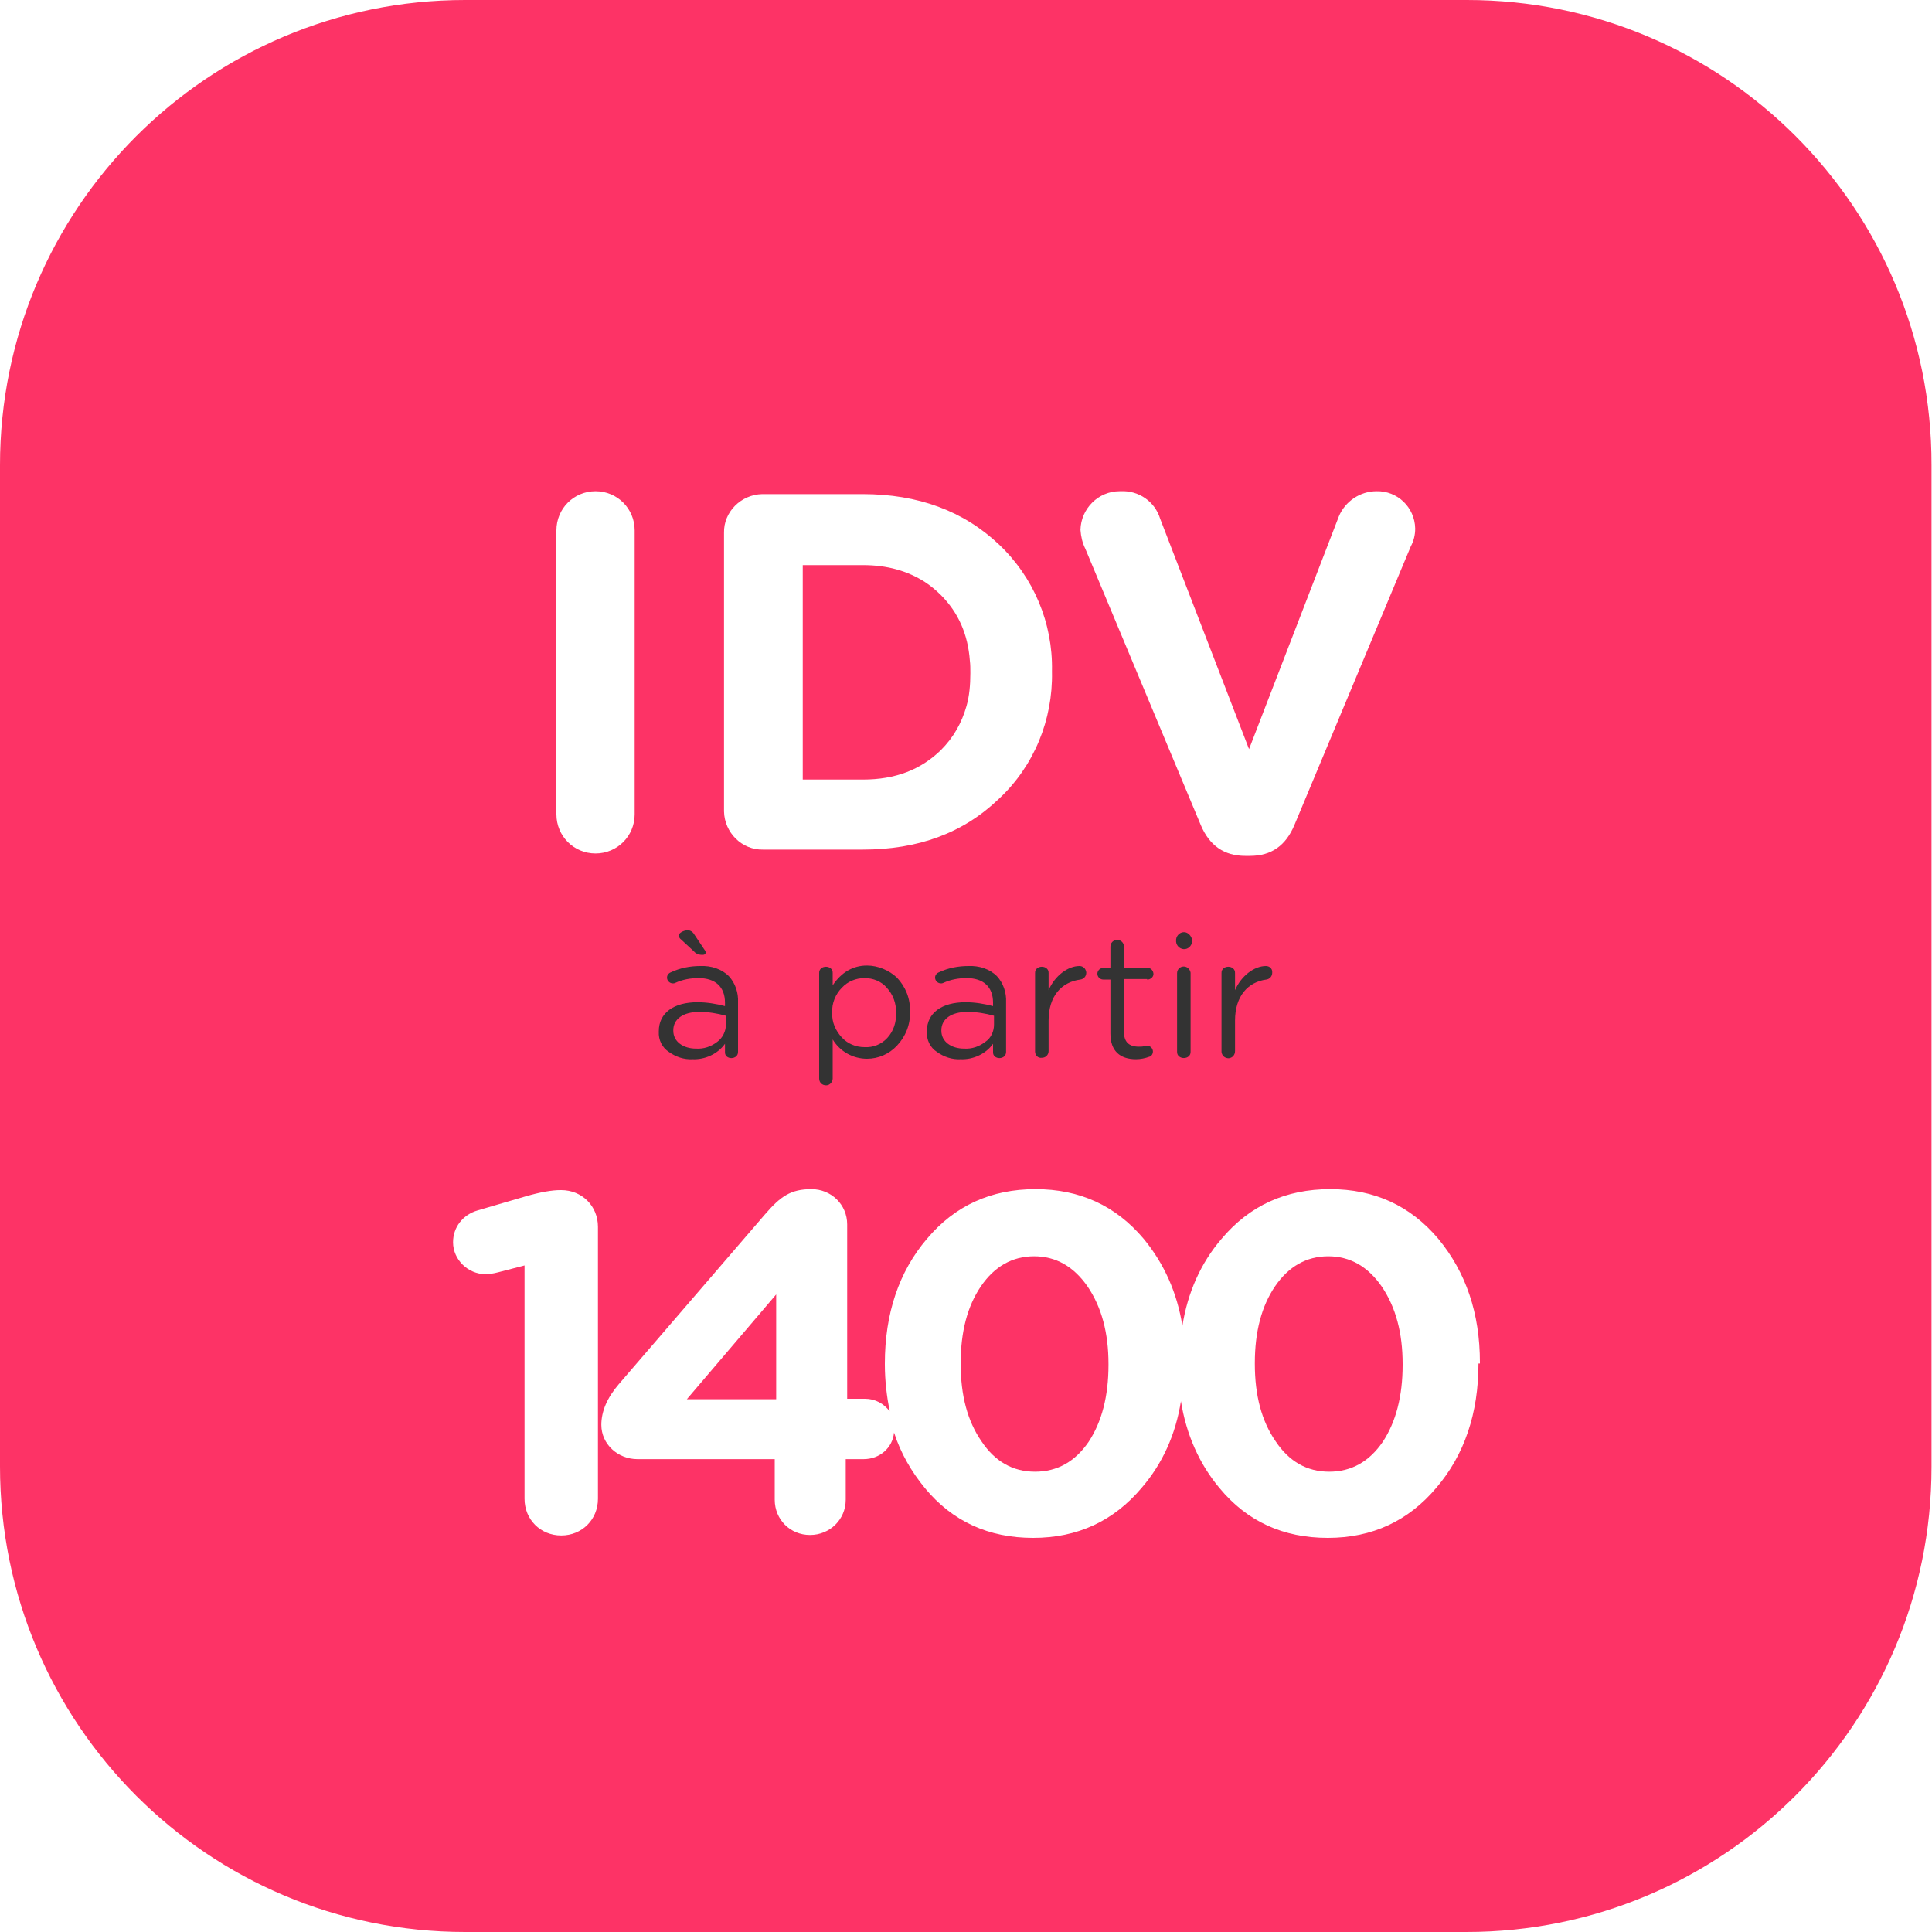 <?xml version="1.0" encoding="utf-8"?>
<!-- Generator: Adobe Illustrator 26.2.1, SVG Export Plug-In . SVG Version: 6.00 Build 0)  -->
<svg version="1.1" id="Calque_1" xmlns="http://www.w3.org/2000/svg" xmlns:xlink="http://www.w3.org/1999/xlink" x="0px" y="0px"
	 viewBox="0 0 400 400" style="enable-background:new 0 0 400 400;" xml:space="preserve">
<style type="text/css">
	.st0{fill:#FD3366;}
	.st1{fill:#333333;}
</style>
<g>
	<path class="st0" d="M275,260.1c-4.5,0-8.2,2.1-11,6.2c-2.8,4.1-4.2,9.4-4.2,15.9v0.2c0,6.5,1.4,11.8,4.3,16
		c2.8,4.2,6.5,6.3,11.1,6.3c4.6,0,8.3-2.1,11.1-6.2c2.7-4.1,4.1-9.4,4.1-15.9v-0.2c0-6.4-1.4-11.7-4.3-16
		C283.2,262.2,279.5,260.1,275,260.1z"/>
	<path class="st0" d="M303.7,0H96.3C43.1,0,0,43.1,0,96.3v207.3C0,356.9,43.1,400,96.3,400h207.3c53.2,0,96.3-43.1,96.3-96.3V96.3
		C400,43.1,356.9,0,303.7,0z M231.8,101.7c0.1,0,0.1,0,0.2,0c3.7-0.2,7.1,2.1,8.2,5.7l18.4,47.7l18.6-48.2c1.3-3.1,4.4-5.2,7.8-5.2
		c4.3-0.1,7.9,3.3,8,7.7c0,0,0,0.1,0,0.1c0,1.2-0.3,2.5-0.9,3.6l-24.1,57.7c-1.8,4.3-4.8,6.4-9.2,6.4h-1c-4.3,0-7.4-2.1-9.2-6.4
		l-23.9-57.2c-0.6-1.2-0.9-2.5-1-3.9C223.8,105.3,227.4,101.7,231.8,101.7z M157.8,102.3c0.1,0,0.1,0,0.2,0h20.6
		c11.5,0,20.9,3.5,28.2,10.4c7.2,6.8,11.2,16.3,11,26.2v0.2c0.2,9.9-3.7,19.5-11,26.3c-7.4,7.1-16.7,10.5-28.2,10.5H158
		c-4.4,0.1-8-3.5-8.1-7.9c0-0.1,0-0.1,0-0.2l0-57.5C149.8,106,153.4,102.4,157.8,102.3z M115.2,109.8c0-4.5,3.6-8.1,8.1-8.1
		c4.5,0,8.1,3.6,8.1,8.1v58.8c0,4.5-3.6,8.1-8.1,8.1c-4.5,0-8.1-3.6-8.1-8.1V109.8z M123.8,310.3c0,4.3-3.3,7.6-7.6,7.6
		s-7.6-3.3-7.6-7.6V262l-5.4,1.4c-1.1,0.3-2,0.4-2.7,0.4c-3.6,0-6.7-3-6.7-6.6c0-3.1,2-5.7,5.1-6.6l9.9-2.9c3.1-0.9,5.5-1.3,7.2-1.3
		h0.2c4.3,0,7.6,3.3,7.6,7.6V310.3z M306.1,282.3c0,10.3-2.9,18.9-8.7,25.7c-5.8,6.9-13.3,10.4-22.5,10.4s-16.7-3.4-22.4-10.3
		c-4.2-5-6.9-11.1-8-18c-1.1,6.9-3.8,12.9-8.1,17.9c-5.8,6.9-13.3,10.4-22.5,10.4c-9.2,0-16.7-3.4-22.4-10.3
		c-2.8-3.4-5-7.2-6.4-11.5c-0.3,3.2-3,5.5-6.3,5.5h-3.7v8.4c0,4.1-3.3,7.3-7.4,7.3c-4.1,0-7.3-3.2-7.3-7.3v-8.4H132
		c-4.1,0-7.5-3.1-7.5-7.1c0-2.8,1.2-5.6,3.6-8.4l30.3-35.2c3.2-3.7,5.3-5.2,9.6-5.2c4.1,0,7.4,3.2,7.4,7.3v36.1h3.7
		c2.1,0,3.9,1,5.1,2.6c-0.6-3.1-1-6.3-1-9.7v-0.2c0-10.3,2.9-19,8.7-25.8c5.8-6.9,13.3-10.3,22.5-10.3c9.1,0,16.6,3.4,22.4,10.3
		c4.2,5.1,6.9,11.1,8,18c1.1-6.9,3.8-13,8.1-18c5.8-6.9,13.3-10.3,22.5-10.3c9.1,0,16.6,3.4,22.4,10.3c5.7,6.9,8.6,15.4,8.6,25.6
		V282.3z"/>
	<path class="st0" d="M214.1,260.1c-4.5,0-8.2,2.1-11,6.2c-2.8,4.1-4.2,9.4-4.2,15.9v0.2c0,6.5,1.4,11.8,4.3,16
		c2.8,4.2,6.5,6.3,11.1,6.3c4.6,0,8.3-2.1,11.1-6.2c2.7-4.1,4.1-9.4,4.1-15.9v-0.2c0-6.4-1.4-11.7-4.3-16
		C222.3,262.2,218.6,260.1,214.1,260.1z"/>
	<polygon class="st0" points="160.7,289.7 160.7,268 142.2,289.7 	"/>
	<path class="st0" d="M194.8,155.3c2.6-2.6,4.3-5.6,5.3-9.1c0.6-2.1,0.8-4.4,0.8-6.8v0v-0.2c0-0.8,0-1.6-0.1-2.4
		c-0.4-5.5-2.4-10-6-13.6c-1-1-2.1-1.9-3.3-2.7c-3.6-2.3-7.8-3.5-12.8-3.5h-12.5v0v0v44.4v0h12.5
		C185.3,161.4,190.6,159.4,194.8,155.3z"/>
</g>
<g>
	<path class="st1" d="M145,200c-2.1,0-4.2,0.4-6.1,1.3c-0.5,0.2-0.8,0.6-0.8,1.1c0,0.7,0.6,1.2,1.2,1.2c0.2,0,0.3,0,0.5-0.1
		c1.5-0.7,3.2-1,4.8-1c3.5,0,5.5,1.8,5.5,5.1v0.7c-1.9-0.5-3.8-0.8-5.7-0.8c-4.9,0-8,2.2-8,6v0.1c-0.1,1.7,0.7,3.3,2.1,4.2
		c1.4,1,3.1,1.6,4.9,1.5c2.6,0.1,5.2-1.1,6.7-3.2v1.7c-0.1,1.7,2.8,1.7,2.7-0.1v-10.2c0.1-2-0.6-4-1.9-5.4
		C149.4,200.6,147.2,199.9,145,200z M150.3,212.1c0,1.4-0.7,2.8-1.8,3.6c-1.3,1-2.8,1.5-4.4,1.4c-2.6,0-4.7-1.4-4.7-3.7v-0.1
		c0-2.3,2-3.8,5.4-3.8c1.9,0,3.7,0.3,5.5,0.8V212.1z"/>
	<path class="st1" d="M143.7,197c0.4,0.5,1.1,0.7,1.7,0.7c0.5,0,0.7-0.2,0.7-0.5c0-0.2-0.1-0.4-0.2-0.5l-2.2-3.3
		c-0.3-0.5-0.8-0.8-1.3-0.8c-0.9,0-1.9,0.6-1.9,1.1c0.1,0.3,0.2,0.6,0.5,0.8L143.7,197z"/>
	<path class="st1" d="M179.5,199.9c-2.9,0-5.3,1.4-7.1,4.1v-2.5c0.1-1.8-2.9-1.8-2.8,0v21.8c0,0,0,0,0,0c0,0.8,0.6,1.4,1.4,1.4
		c0,0,0,0,0.1,0c0.7,0,1.3-0.7,1.3-1.4v-8.1c1.5,2.5,4.2,4,7.1,4c2.4,0,4.6-1,6.2-2.7c1.8-1.9,2.8-4.4,2.7-7v-0.1
		c0.1-2.6-0.9-5.1-2.7-7C184.1,200.9,181.8,199.9,179.5,199.9z M183.7,214.9L183.7,214.9c-1.2,1.3-2.9,2-4.7,1.9
		c-1.8,0-3.5-0.7-4.7-2c-1.3-1.4-2.1-3.2-2-5.1v-0.1c-0.1-1.9,0.7-3.8,2-5.1c1.2-1.3,2.9-2,4.7-2c1.8,0,3.5,0.7,4.6,2
		c1.3,1.4,2,3.3,1.9,5.2v0.1C185.6,211.6,185,213.5,183.7,214.9z"/>
	<path class="st1" d="M200.5,200c-2.1,0-4.2,0.4-6.1,1.3c-0.5,0.2-0.8,0.6-0.8,1.1c0,0.7,0.6,1.2,1.2,1.2c0.2,0,0.3,0,0.5-0.1
		c1.5-0.7,3.2-1,4.8-1c3.5,0,5.5,1.8,5.5,5.1v0.7c-1.9-0.5-3.8-0.8-5.7-0.8c-4.9,0-8,2.2-8,6v0.1c-0.1,1.7,0.7,3.3,2.1,4.2
		c1.4,1,3.1,1.6,4.9,1.5c2.6,0.1,5.2-1.1,6.7-3.2v1.7c-0.1,1.7,2.8,1.7,2.7-0.1v-10.2c0.1-2-0.6-4-1.9-5.4
		C204.9,200.6,202.7,199.9,200.5,200z M205.8,212.1c0,1.4-0.6,2.8-1.8,3.6c-1.3,1-2.8,1.5-4.4,1.4c-2.6,0-4.7-1.4-4.7-3.7v-0.1
		c0-2.3,2-3.8,5.4-3.8c1.9,0,3.7,0.3,5.5,0.8V212.1z"/>
	<path class="st1" d="M223.5,200c-2.4,0-5.1,2-6.4,5v-3.5c0.1-1.8-2.9-1.8-2.8,0v16.1c0,0,0,0,0,0.1c0,0.8,0.6,1.4,1.4,1.3
		c0.8,0,1.4-0.6,1.4-1.4v-6.3c0-5.1,2.7-8,6.6-8.5c0.7-0.1,1.2-0.7,1.2-1.4c0,0,0-0.1,0-0.1C224.8,200.5,224.2,200,223.5,200z"/>
	<path class="st1" d="M237.5,202.8c0.1,0,0.1,0,0.2,0c0.7-0.1,1.2-0.7,1.1-1.3c-0.1-0.7-0.7-1.2-1.3-1.1h-4.8v-4.4
		c0-0.8-0.6-1.4-1.4-1.4c-0.8,0-1.4,0.6-1.4,1.4v4.4h-1.5c0,0,0,0,0,0c-0.7,0-1.2,0.6-1.2,1.2c0,0.7,0.6,1.2,1.2,1.2h1.5V214
		c0,3.6,2,5.3,5.3,5.3c0.9,0,1.9-0.2,2.7-0.5c0.5-0.1,0.8-0.6,0.8-1.1c0-0.6-0.5-1.2-1.2-1.2l-0.6,0.1c-0.4,0.1-0.7,0.1-1.1,0.1
		c-2.1,0-3.1-1-3.1-3.1v-10.9H237.5z"/>
	<path class="st1" d="M245.1,200.1c-0.8,0-1.4,0.6-1.4,1.4v16.2c-0.1,1.8,2.9,1.8,2.8,0v-16.2c0,0,0-0.1,0-0.1
		C246.4,200.7,245.8,200.1,245.1,200.1z"/>
	<path class="st1" d="M245.3,193c-0.9-0.1-1.7,0.6-1.8,1.5v0.5c0.1,0.8,0.7,1.4,1.5,1.5c0.9,0.1,1.7-0.6,1.8-1.5v-0.5
		C246.6,193.7,246,193.1,245.3,193z"/>
	<path class="st1" d="M262.1,200c-2.4,0-5.1,2-6.4,5v-3.5c0.1-1.8-2.9-1.8-2.8,0v16.1c0,0.1,0,0.2,0,0.2c0.1,0.8,0.7,1.3,1.5,1.3
		c0.8-0.1,1.3-0.7,1.3-1.5v-6.3c0-5.1,2.7-8,6.5-8.5c0.7-0.1,1.2-0.7,1.2-1.4c0-0.1,0-0.1,0-0.2C263.4,200.5,262.8,200,262.1,200z"
		/>
</g>
</svg>
